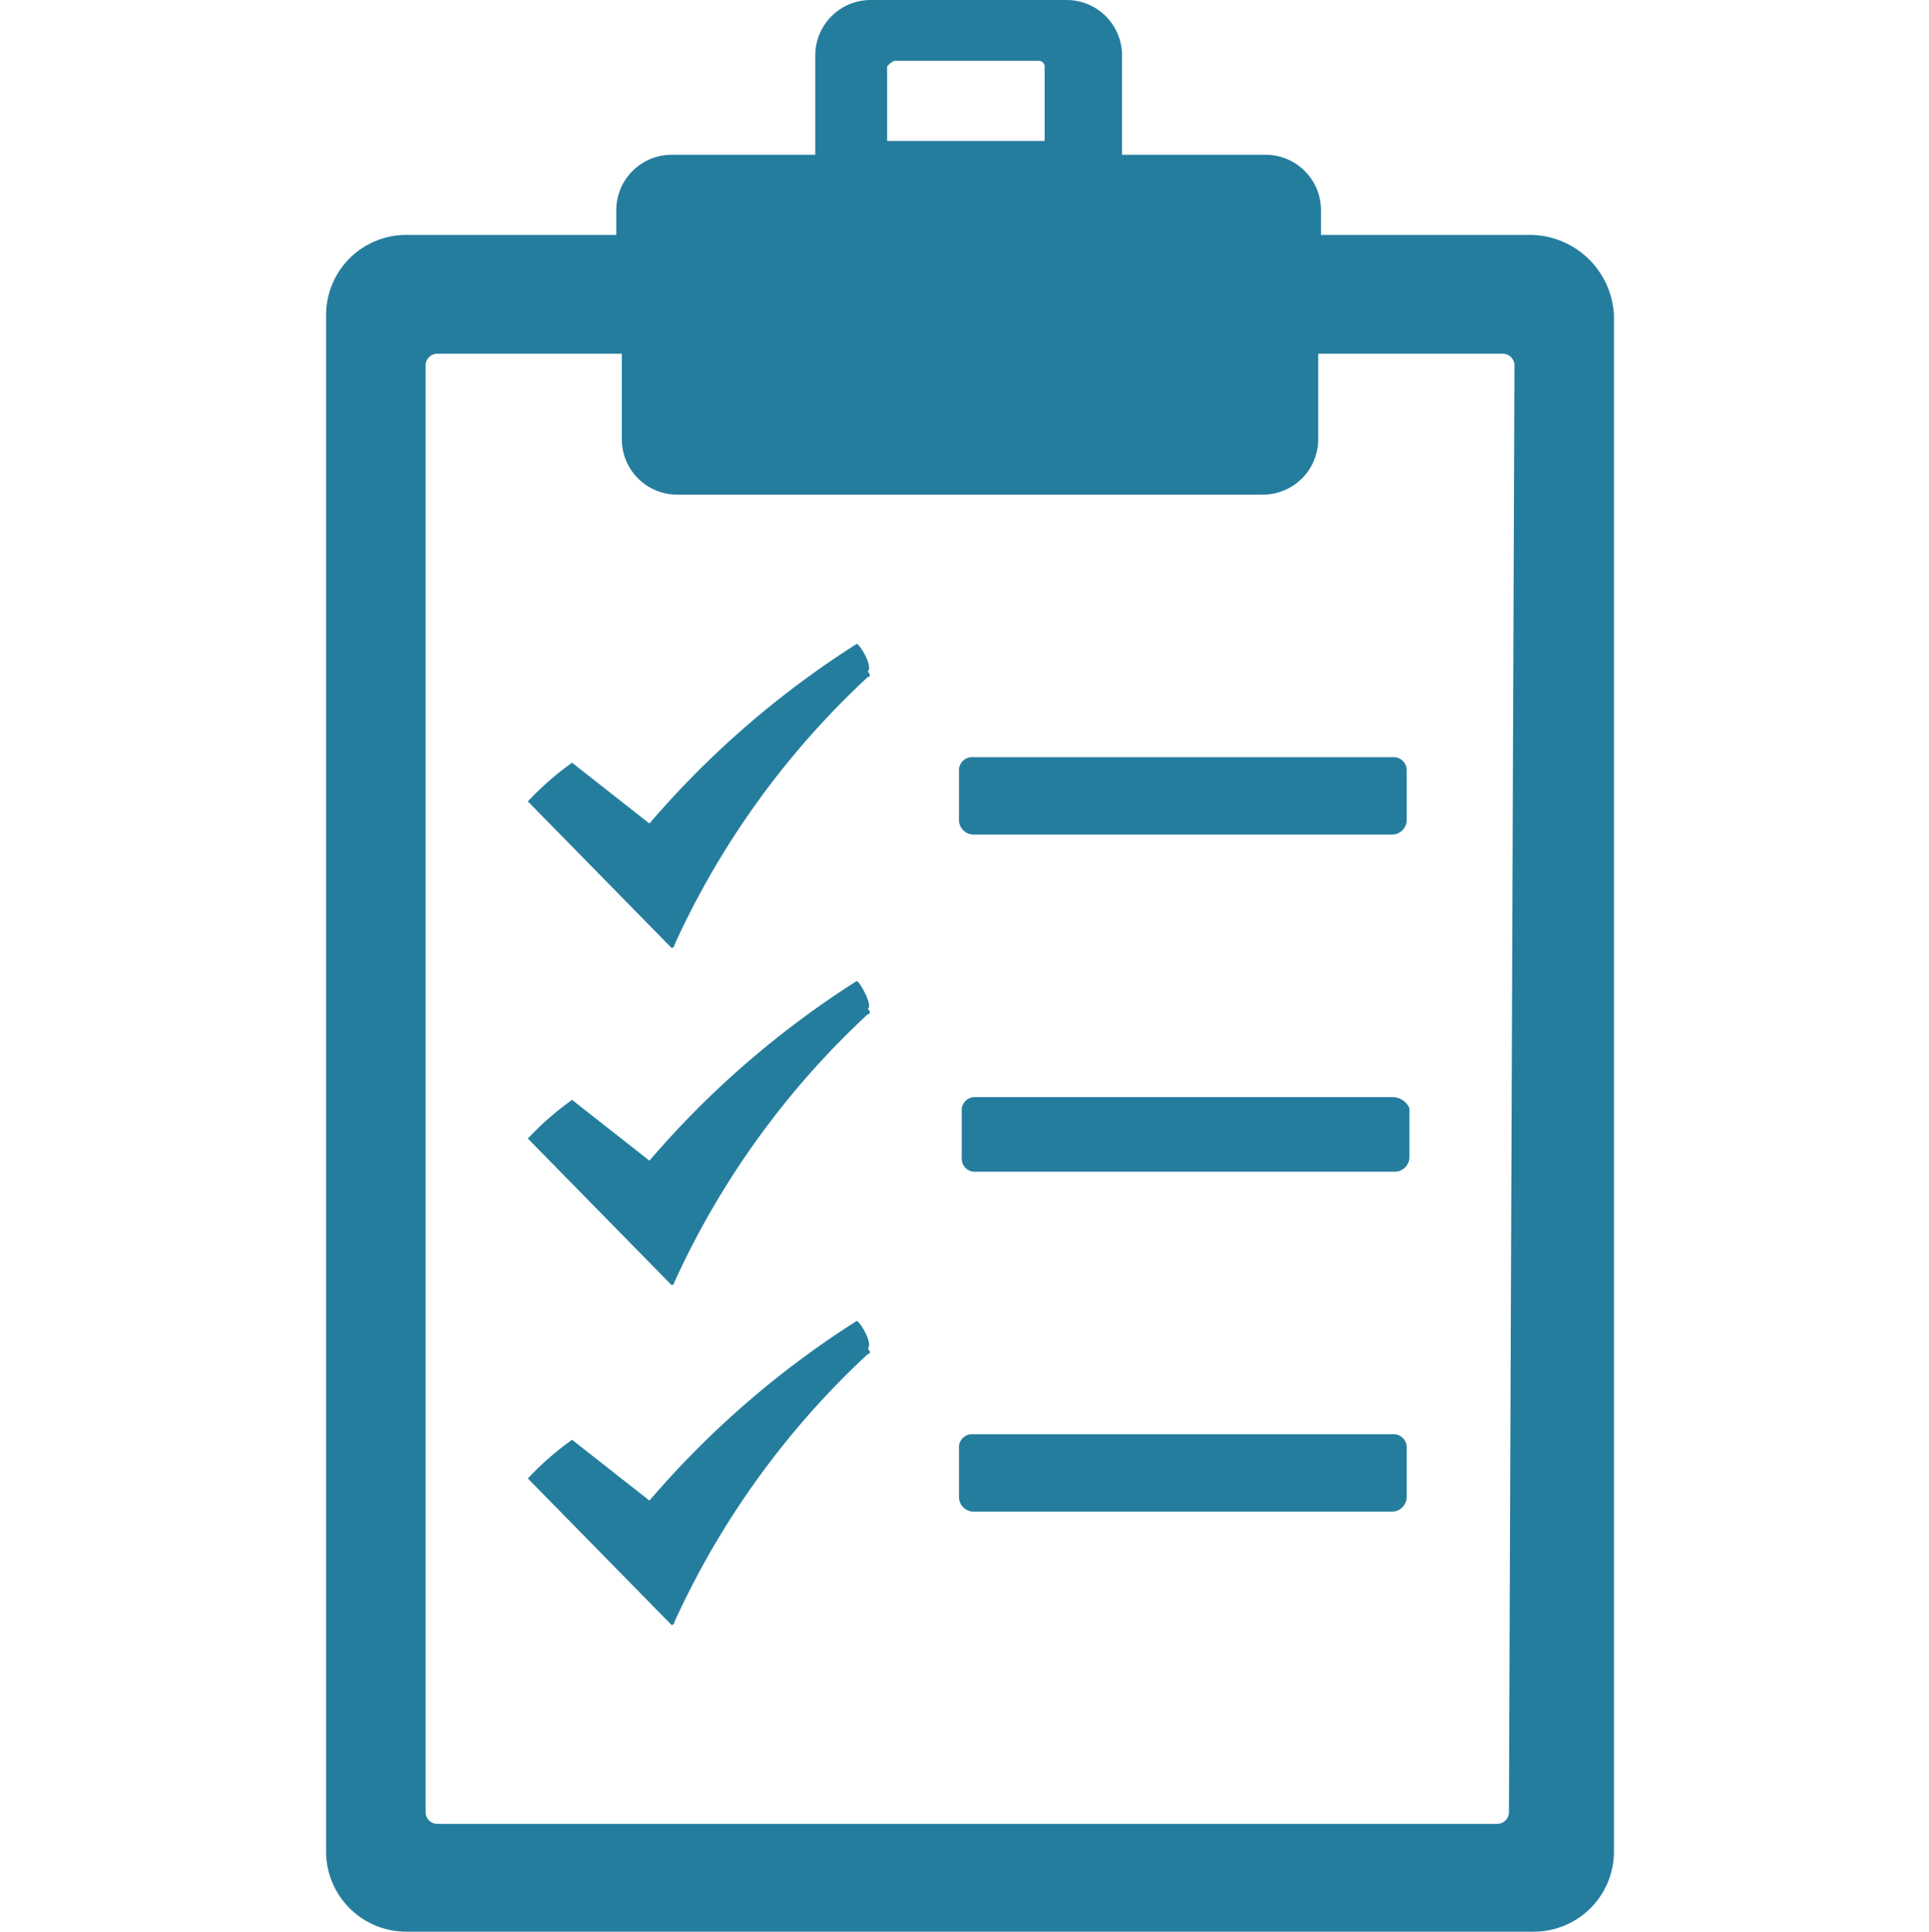 <svg xmlns="http://www.w3.org/2000/svg" width="69.8" height="69.9" viewBox="0 0 69.8 69.9">
  <g id="Untitled-1-03" transform="translate(0 -0.1)">
    <path id="Path_10563" data-name="Path 10563" d="M55.4,8.6H47.8V7.7a2.006,2.006,0,0,0-2-2H40.6V2.1a2.006,2.006,0,0,0-2-2H31.5a2.006,2.006,0,0,0-2,2V5.7H24.3a2.006,2.006,0,0,0-2,2v.9H14.7a2.9,2.9,0,0,0-2.9,2.9V67.1A2.9,2.9,0,0,0,14.7,70H55.5a2.9,2.9,0,0,0,2.9-2.9V11.5a3.058,3.058,0,0,0-3-2.9Zm-23-6.3h5.2a.215.215,0,0,1,.2.2V5.2H32.1V2.5h0c.1-.1.2-.2.3-.2ZM54.6,65.7a.43.43,0,0,1-.4.4H15.8a.43.43,0,0,1-.4-.4V13.3a.43.43,0,0,1,.4-.4h6.7V16a2.006,2.006,0,0,0,2,2H45.7a2.006,2.006,0,0,0,2-2V12.9h6.7a.43.43,0,0,1,.4.4l-.2,52.4ZM31,35.6a33.5,33.5,0,0,0-7.5,6.5l-2.8-2.2a10.7,10.7,0,0,0-1.6,1.4l5.1,5.2.1.1h0a.1.1,0,0,0,.1-.1,30.42,30.42,0,0,1,7-9.7c.1,0,.1-.1,0-.2.2-.1-.3-1-.4-1Zm19.4,4.2H35.3a.472.472,0,0,0-.5.5V42a.472.472,0,0,0,.5.5H50.5A.536.536,0,0,0,51,42V40.2A.675.675,0,0,0,50.4,39.8ZM31,23.4a33.5,33.5,0,0,0-7.5,6.5l-2.8-2.2a10.7,10.7,0,0,0-1.6,1.4l5.1,5.2.1.1h0a.1.1,0,0,0,.1-.1,30.42,30.42,0,0,1,7-9.7c.1,0,.1-.1,0-.2.2-.2-.3-1-.4-1Zm19.4,4.1H35.2a.472.472,0,0,0-.5.5v1.8a.536.536,0,0,0,.5.5H50.4a.536.536,0,0,0,.5-.5V28A.472.472,0,0,0,50.4,27.5ZM31,47.9a33.5,33.5,0,0,0-7.5,6.5l-2.8-2.2a10.7,10.7,0,0,0-1.6,1.4l5.1,5.2.1.1h0a.1.1,0,0,0,.1-.1,30.42,30.42,0,0,1,7-9.7c.1,0,.1-.1,0-.2.2-.2-.3-1-.4-1ZM50.4,52H35.2a.472.472,0,0,0-.5.5v1.8a.536.536,0,0,0,.5.5H50.4a.536.536,0,0,0,.5-.5V52.5A.472.472,0,0,0,50.4,52Z" fill="#257d9e"/>
    <rect id="Rectangle_5968" data-name="Rectangle 5968" width="69.8" height="69.8" transform="translate(0 0.1)" fill="none"/>
  </g>
</svg>
